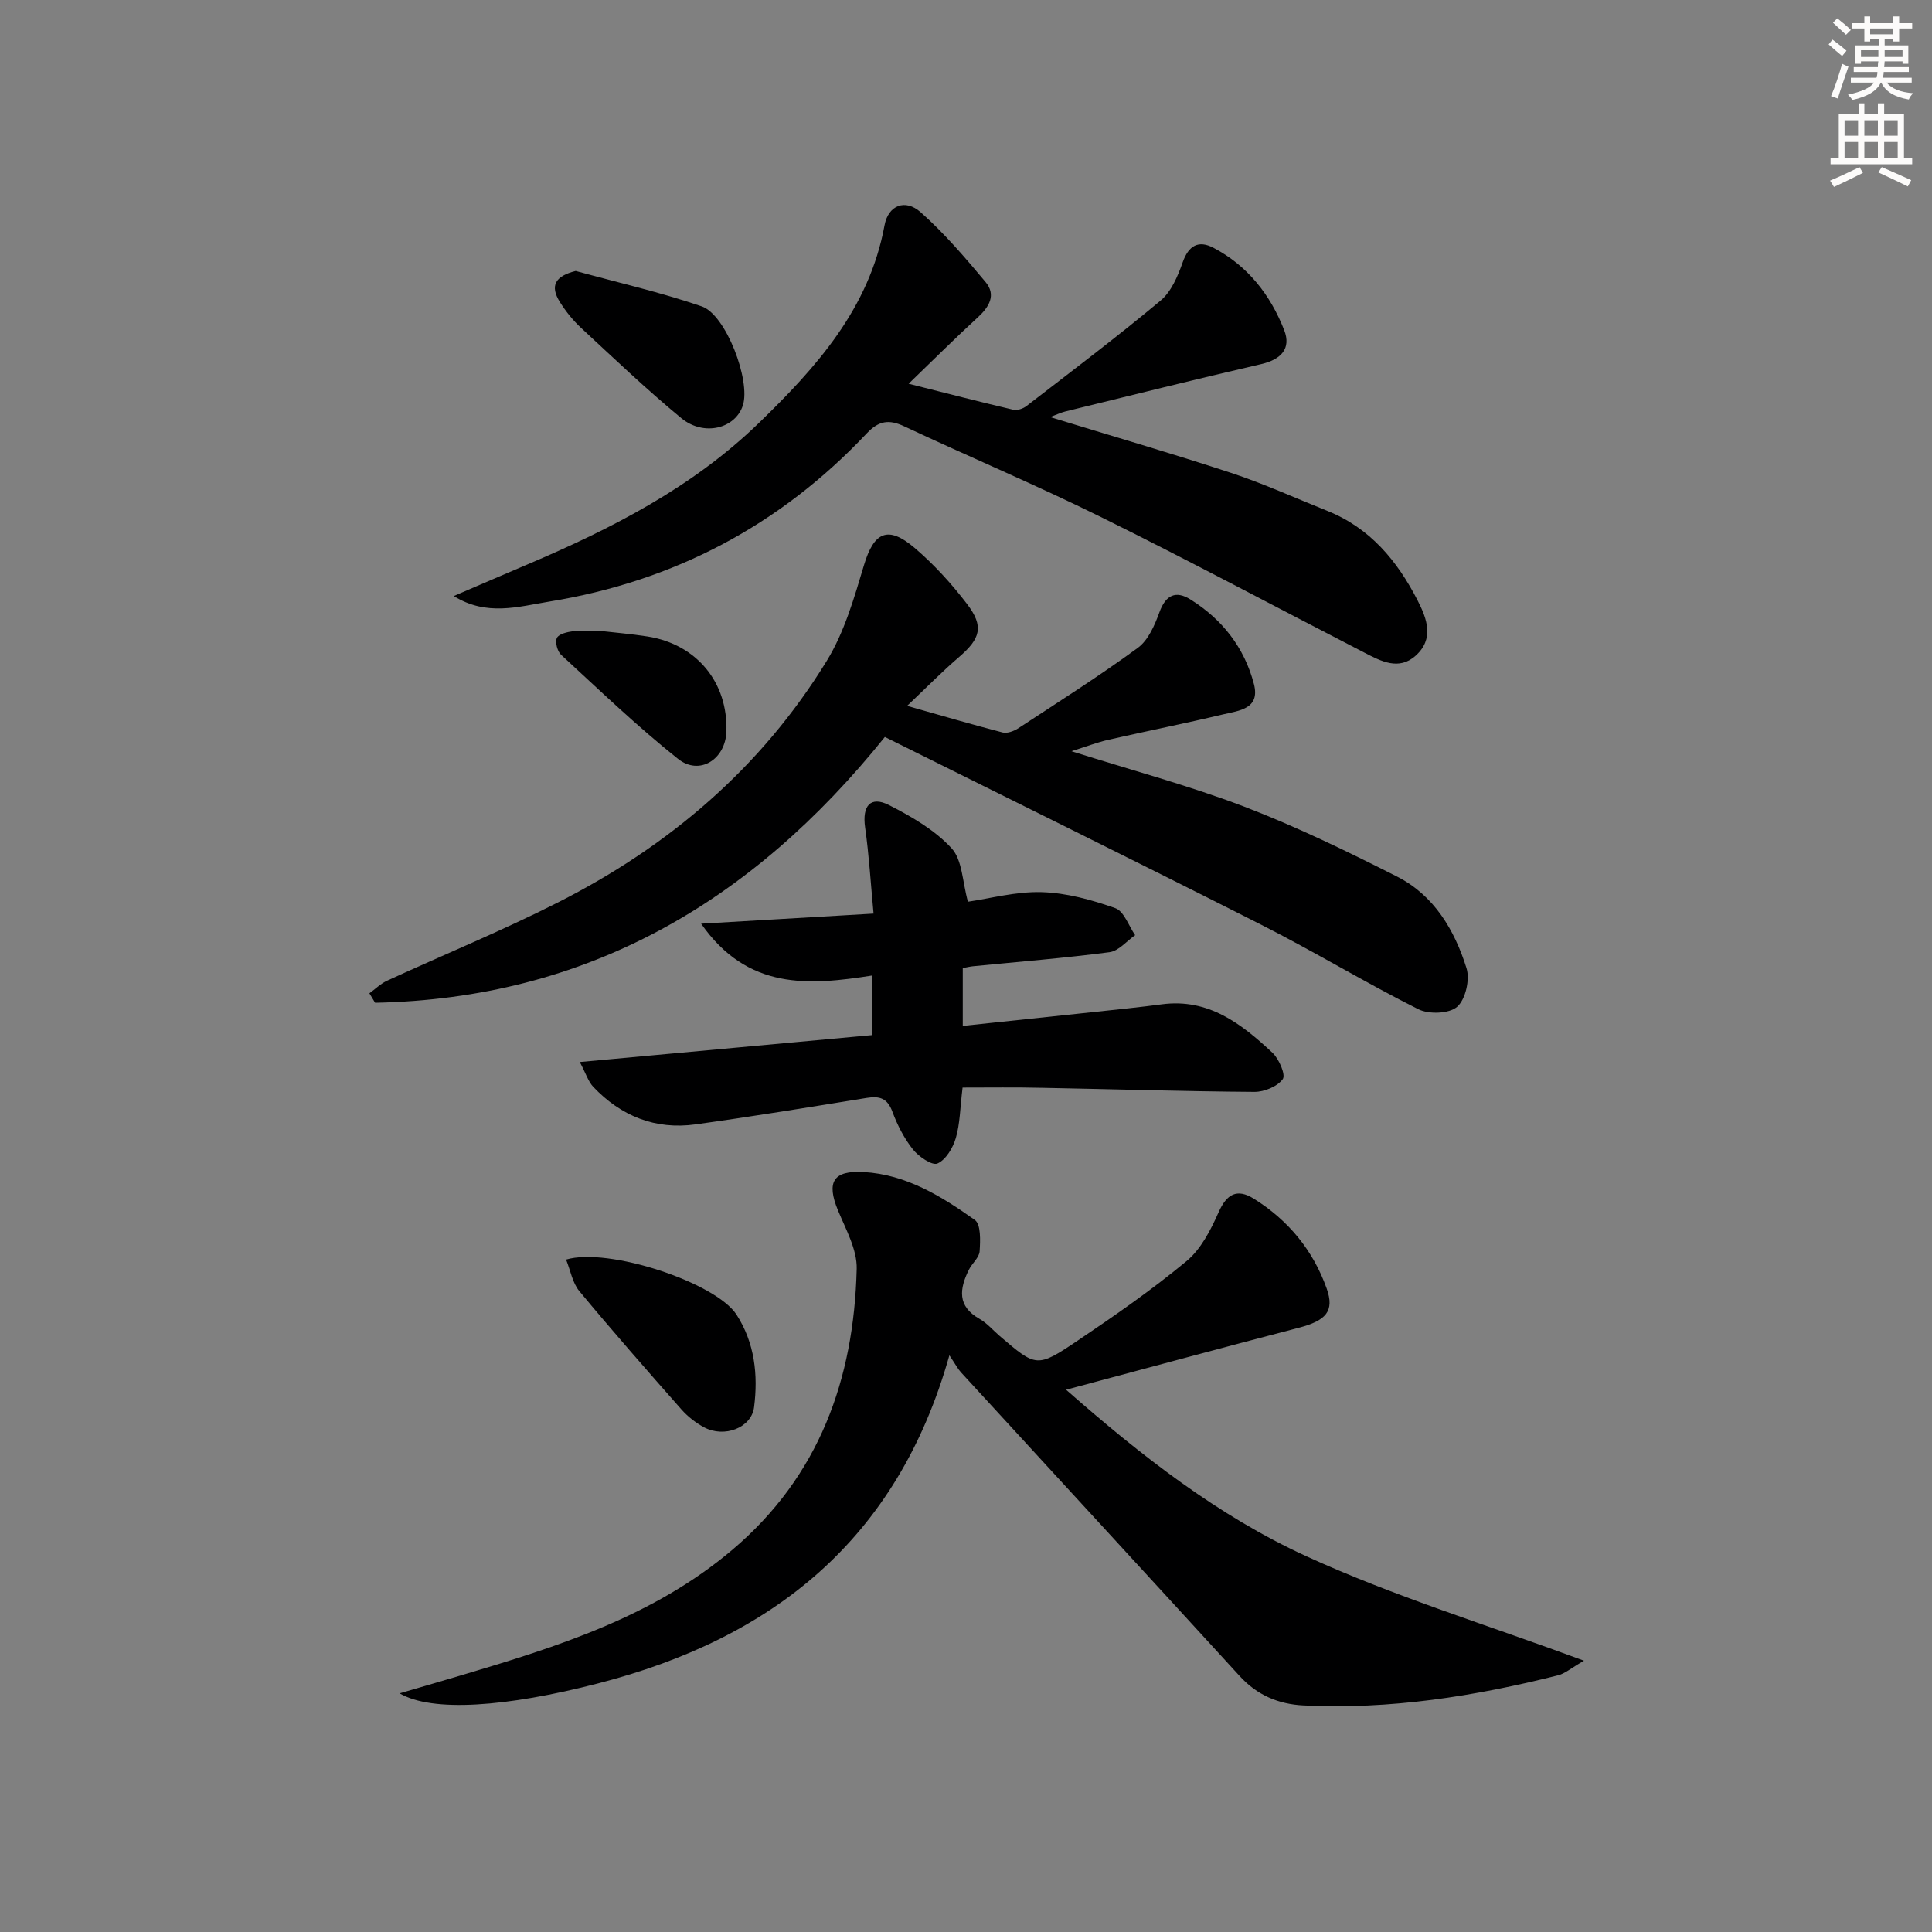 <svg enable-background="new 0 0 400 400" viewBox="0 0 400 400" xmlns="http://www.w3.org/2000/svg"><rect x="0" y="0" width="400" height="400" fill="#808080" stroke="none"/><g fill="#000001"><path d="m82.74 350.59c4.99-1.46 8.9-2.59 12.8-3.75 19.95-5.93 39.74-12.14 56.07-25.96 18.03-15.26 25.19-35.36 25.76-58.17.1-4.01-2.26-8.19-3.88-12.12-2.41-5.85-1.03-8.3 5.33-7.93 8.8.5 16.1 5.01 23.01 9.92 1.27.9 1.14 4.29.99 6.49-.09 1.31-1.56 2.48-2.22 3.81-1.95 3.94-2.47 7.55 2.2 10.18 1.56.88 2.79 2.36 4.18 3.55 7.56 6.46 7.69 6.64 16.17.93 7.71-5.19 15.37-10.52 22.51-16.44 2.98-2.47 5.01-6.44 6.63-10.1 1.69-3.83 3.84-4.97 7.27-2.84 7.14 4.44 12.29 10.68 15.11 18.6 1.68 4.71-.12 6.67-5.82 8.15-15.81 4.12-31.58 8.4-48.13 12.82 15.56 13.68 31.49 26.11 49.72 34.46 18.09 8.29 37.28 14.15 57.51 21.64-2.73 1.57-3.94 2.67-5.35 3.02-17.31 4.36-34.82 7.13-52.75 6.24-5.18-.26-9.59-2.14-13.18-6.07-19.2-21-38.48-41.92-57.71-62.89-.66-.72-1.12-1.63-2.4-3.53-10.8 38.35-36.74 58.63-72.69 67.92-19.03 4.92-34.38 6.03-41.13 2.07z"/><path d="m183.2 152.58c-27.69 34.46-61.89 54.15-105.54 55.03-.39-.65-.79-1.3-1.18-1.96 1.22-.88 2.33-2 3.67-2.61 11.77-5.41 23.78-10.33 35.33-16.18 23.01-11.64 42.15-27.94 55.7-50.05 3.65-5.95 5.67-13.03 7.7-19.81 2.05-6.84 4.93-8.3 10.49-3.56 4.01 3.42 7.64 7.41 10.84 11.6 3.56 4.67 2.79 7.17-1.66 11-3.5 3.01-6.74 6.31-10.74 10.1 7.21 2.04 13.46 3.88 19.77 5.51.95.24 2.32-.27 3.22-.85 8.32-5.46 16.74-10.79 24.76-16.66 2.17-1.58 3.51-4.7 4.49-7.39 1.3-3.58 3.39-4.53 6.4-2.65 6.59 4.11 11.19 9.97 13.16 17.52 1.35 5.17-3.11 5.51-6.36 6.28-7.89 1.88-15.84 3.46-23.75 5.26-2.34.53-4.59 1.41-7.67 2.37 12.5 3.95 24.37 7.12 35.78 11.48 10.81 4.14 21.28 9.24 31.62 14.47 7.67 3.88 11.93 11.08 14.4 18.99.73 2.35-.21 6.47-1.95 7.98-1.65 1.44-5.87 1.59-8.05.49-10.99-5.52-21.53-11.92-32.5-17.48-25.91-13.13-51.99-25.96-77.93-38.88z"/><path d="m93.95 123.4c5.11-2.19 10.21-4.4 15.32-6.57 17.38-7.39 34.08-15.92 47.82-29.23 11.93-11.55 22.87-23.72 26.04-40.93.76-4.15 4.26-5.58 7.47-2.74 4.91 4.35 9.23 9.41 13.45 14.46 2.24 2.68.76 5.15-1.62 7.33-4.63 4.24-9.07 8.68-14.31 13.73 7.97 2 14.79 3.77 21.65 5.38.82.19 2.02-.2 2.72-.74 9.33-7.2 18.75-14.3 27.79-21.85 2.21-1.84 3.57-5.05 4.57-7.9 1.24-3.53 3.29-4.67 6.4-3.03 7.08 3.72 11.79 9.76 14.63 17.05 1.49 3.82-.66 6.07-4.74 7.02-13.56 3.13-27.06 6.5-40.58 9.81-.93.23-1.8.66-3.15 1.16 12.85 3.94 25.25 7.53 37.51 11.57 6.76 2.23 13.27 5.2 19.89 7.85 8.85 3.54 14.48 10.34 18.69 18.54 1.98 3.86 3.45 7.96-.39 11.43-3.49 3.15-7.19 1.15-10.61-.61-18.18-9.36-36.22-19.02-54.55-28.08-13.39-6.62-27.19-12.42-40.71-18.77-3.21-1.51-5.31-1.18-7.8 1.46-17.94 19.03-39.93 30.62-65.72 34.81-6.42 1.05-12.98 3.09-19.77-1.15z"/><path d="m199.29 225.17c-.52 4.29-.53 7.5-1.4 10.46-.6 2.03-2.06 4.49-3.8 5.26-1.1.48-3.89-1.42-5.08-2.92-1.82-2.29-3.23-5.05-4.25-7.81-1.04-2.81-2.66-3.28-5.32-2.85-11.8 1.91-23.6 3.84-35.44 5.48-8.32 1.15-15.42-1.71-21.17-7.77-1.04-1.1-1.51-2.73-2.79-5.14 20.74-1.91 40.51-3.73 60.6-5.58 0-4.12 0-8 0-12.34-13.14 2.07-25.83 3.1-35.48-10.72 12.39-.73 23.7-1.39 35.7-2.09-.6-6.38-.94-12.15-1.75-17.85-.63-4.43 1.09-6.57 4.94-4.62 4.67 2.37 9.48 5.16 12.96 8.94 2.25 2.44 2.24 6.96 3.39 11.07 4.55-.65 9.94-2.14 15.28-1.98 5.12.15 10.34 1.59 15.22 3.31 1.81.63 2.77 3.66 4.12 5.6-1.76 1.22-3.41 3.27-5.3 3.52-9.38 1.23-18.82 1.98-28.24 2.91-.64.06-1.27.22-2.15.38v11.97c9.47-1 18.66-1.96 27.86-2.95 4.46-.48 8.92-.93 13.36-1.52 9.67-1.28 16.5 4.05 22.9 10.03 1.36 1.27 2.78 4.58 2.13 5.46-1.11 1.53-3.83 2.65-5.86 2.64-14.65-.1-29.29-.57-43.93-.84-5.44-.13-10.88-.05-16.5-.05z"/><path d="m117.2 260.78c8.77-2.6 30.99 4.76 35.29 11.41 3.76 5.82 4.49 12.47 3.63 19.17-.55 4.26-6.16 6.4-10.37 4.14-1.72-.93-3.37-2.22-4.67-3.69-7.14-8.09-14.25-16.2-21.14-24.5-1.42-1.71-1.83-4.28-2.74-6.53z"/><path d="m119.19 56.1c8.71 2.39 17.56 4.41 26.09 7.33 5.03 1.72 10.16 15.37 8.53 20.48-1.54 4.82-8.08 6.52-12.76 2.66-7.16-5.91-13.9-12.33-20.71-18.65-1.69-1.56-3.18-3.42-4.41-5.37-2.14-3.41-.98-5.39 3.26-6.45z"/><path d="m124.24 130.62c2.92.34 6.4.62 9.84 1.16 10.16 1.6 16.68 9.54 16.31 19.72-.21 5.73-5.57 9.15-10.01 5.62-8.44-6.71-16.25-14.22-24.2-21.54-.79-.72-1.3-2.67-.87-3.52.42-.83 2.16-1.22 3.37-1.38 1.64-.23 3.33-.06 5.56-.06z"/></g><path d="m378.6 9.2.8-1c.9.7 1.9 1.4 2.9 2.3l-.9 1.1c-1.1-.9-2-1.7-2.8-2.4zm.5 10.7c.9-2.1 1.6-4.3 2.3-6.7.4.2.8.4 1.3.6-.7 2.1-1.5 4.3-2.2 6.6zm.4-15.2.9-.9c1 .8 2 1.6 2.8 2.4l-1 1c-1-.9-1.9-1.8-2.7-2.5zm12.5-1.3h1.2v1.4h2.7v1.1h-2.7v2.7h-1.2v-.5h-1.8v1.3h4.9v3.8h-1.2v-.5h-3.7c0 .4-.1.9-.1 1.2h5.1v1h-5.2c0 .5-.1.9-.2 1.2h6v1h-5.2c1.1 1.3 2.9 2 5.5 2.2-.4.4-.7.8-.9 1.3-2.9-.5-4.8-1.6-5.7-3.5h-.1c-.8 1.7-2.7 2.9-5.9 3.6-.2-.4-.6-.8-.9-1.1 2.8-.6 4.6-1.4 5.4-2.5h-4.8v-1h5.3c.1-.3.2-.7.2-1.2h-4.9v-1h5c0-.4 0-.8.1-1.2h-3.6v.5h-1.2v-3.8h4.9v-1.3h-1.8v.5h-1.2v-2.7h-2.6v-1.1h2.6v-1.4h1.2v1.4h4.7v-1.4zm-6.7 8.4h3.6c0-.4 0-.9 0-1.4h-3.6zm1.9-4.7h4.7v-1.2h-4.7zm6.7 3.3h-3.7v1.4h3.7z" fill="#fcfbfa"/><path d="m384.7 21.4h1.3v2.2h2.8v-2.2h1.3v2.2h4.1v9.1h1.7v1.3h-16.9v-1.3h1.7v-9.1h4.1v-2.2zm.3 13.2.7 1.2c-1.8.9-3.8 1.9-6 2.9-.2-.4-.5-.8-.8-1.3 2.4-1 4.4-2 6.1-2.8zm-3.1-6.5h2.8v-3.2h-2.8zm0 4.6h2.8v-3.3h-2.8zm4.1-4.6h2.8v-3.2h-2.8zm0 4.6h2.8v-3.3h-2.8zm3.6 1.9c2.1.9 4.1 1.8 6.1 2.7l-.7 1.3c-2.2-1.1-4.2-2-6.1-2.9zm3.3-9.7h-2.8v3.2h2.8zm-2.8 7.8h2.8v-3.3h-2.8z" fill="#fcfbfa"/></svg>